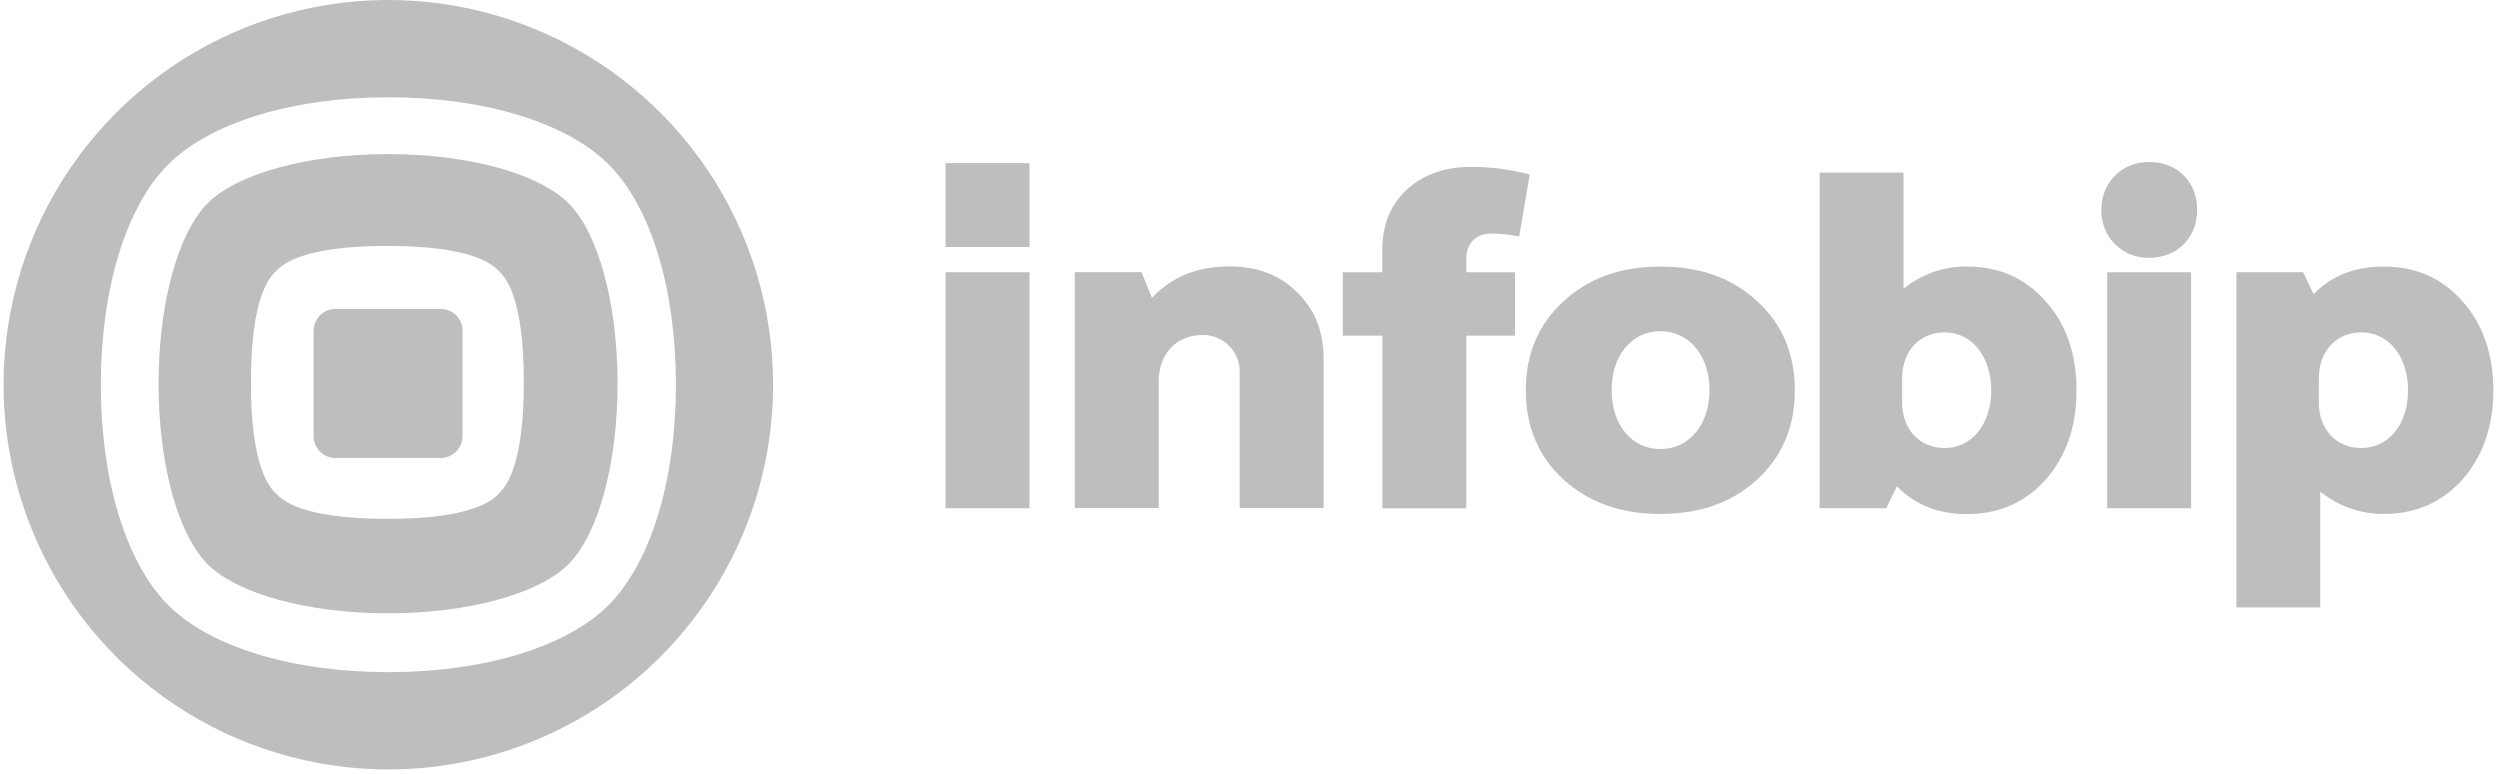 <?xml version="1.0" encoding="UTF-8"?>
<svg xmlns="http://www.w3.org/2000/svg" width="126" height="39" viewBox="0 0 126 39" fill="none">
  <path d="M30.676 30.493C28.554 32.613 24.406 33.876 19.574 33.876C14.743 33.876 10.59 32.613 8.474 30.493C6.359 28.373 5.082 24.224 5.082 19.393C5.082 14.562 6.352 10.416 8.473 8.294C10.593 6.173 14.748 4.904 19.581 4.904C24.414 4.904 28.561 6.173 30.682 8.294C32.804 10.416 34.066 14.564 34.066 19.393C34.066 24.222 32.79 28.372 30.676 30.493ZM38.964 19.39C38.964 15.555 37.827 11.806 35.696 8.617C33.565 5.429 30.536 2.944 26.992 1.476C23.449 0.008 19.55 -0.376 15.788 0.373C12.026 1.121 8.571 2.967 5.859 5.679C3.147 8.391 1.3 11.846 0.551 15.607C-0.197 19.369 0.187 23.267 1.655 26.81C3.123 30.353 5.608 33.382 8.797 35.512C11.986 37.643 15.736 38.78 19.571 38.78C22.118 38.78 24.64 38.279 26.992 37.304C29.345 36.33 31.483 34.901 33.284 33.101C35.085 31.3 36.513 29.163 37.488 26.81C38.462 24.458 38.964 21.936 38.964 19.39Z" fill="#BEBEBE"></path>
  <path d="M23.312 16.676V21.976C23.314 22.267 23.2 22.546 22.995 22.753C22.79 22.96 22.512 23.078 22.221 23.08H16.905C16.616 23.082 16.337 22.969 16.131 22.766C15.925 22.562 15.808 22.286 15.806 21.996C15.806 21.99 15.806 21.983 15.806 21.976V16.676C15.805 16.532 15.833 16.388 15.888 16.255C15.943 16.121 16.023 15.999 16.125 15.896C16.227 15.794 16.348 15.712 16.481 15.656C16.614 15.601 16.757 15.572 16.902 15.571L16.905 15.571H22.215C22.359 15.571 22.503 15.6 22.636 15.656C22.769 15.711 22.89 15.793 22.992 15.895C23.094 15.998 23.175 16.119 23.23 16.253C23.285 16.387 23.313 16.53 23.312 16.674V16.676Z" fill="#BEBEBE"></path>
  <path d="M28.651 10.241C27.148 8.738 23.579 7.766 19.559 7.766C15.538 7.766 11.969 8.738 10.466 10.241C8.963 11.744 7.992 15.316 7.992 19.338C7.992 23.36 8.957 26.933 10.466 28.437C11.976 29.941 15.538 30.911 19.559 30.911C23.579 30.911 27.148 29.938 28.651 28.437C30.154 26.936 31.126 23.36 31.126 19.338C31.126 15.316 30.161 11.736 28.651 10.241ZM25.14 24.881C24.828 25.193 23.869 26.15 19.527 26.15C15.185 26.15 14.227 25.198 13.915 24.881C13.603 24.565 12.646 23.613 12.646 19.27C12.646 14.927 13.598 13.97 13.915 13.658C14.231 13.346 15.178 12.395 19.527 12.395C23.877 12.395 24.819 13.341 25.14 13.658C25.461 13.974 26.401 14.927 26.401 19.27C26.401 23.613 25.45 24.56 25.14 24.875V24.881Z" fill="#BEBEBE"></path>
  <path d="M61.957 13.426C60.347 13.426 59.048 13.955 58.059 15.012L57.531 13.715H54.171V25.608H58.399V19.241C58.399 17.824 59.288 16.885 60.61 16.885C60.851 16.881 61.091 16.924 61.316 17.012C61.54 17.101 61.745 17.232 61.919 17.4C62.093 17.567 62.232 17.767 62.328 17.988C62.425 18.21 62.477 18.448 62.481 18.689C62.482 18.721 62.481 18.752 62.48 18.784V25.608H66.71V18.087C66.71 16.718 66.278 15.614 65.388 14.748C64.504 13.858 63.374 13.426 61.957 13.426Z" fill="#BEBEBE"></path>
  <path d="M51.887 8.22H47.657V12.449H51.887V8.22Z" fill="#BEBEBE"></path>
  <path d="M51.887 13.721H47.657V25.615H51.887V13.721Z" fill="#BEBEBE"></path>
  <path d="M124.107 15.183C123.071 14.008 121.751 13.434 120.142 13.434C118.695 13.434 117.521 13.888 116.606 14.823L116.074 13.718H112.716V30.612H116.94V24.773C117.843 25.511 118.975 25.91 120.14 25.903C121.75 25.903 123.07 25.322 124.105 24.173C125.134 22.993 125.664 21.503 125.664 19.677C125.667 17.828 125.129 16.338 124.107 15.183ZM119.011 22.581C117.737 22.581 116.871 21.622 116.871 20.302V19.055C116.871 17.711 117.737 16.751 119.011 16.751C120.382 16.751 121.366 17.951 121.366 19.68C121.366 21.383 120.382 22.581 119.011 22.581Z" fill="#BEBEBE"></path>
  <path d="M108.312 8.164C106.942 8.164 105.908 9.173 105.908 10.591C105.901 10.9 105.955 11.207 106.067 11.494C106.178 11.782 106.346 12.045 106.56 12.268C106.773 12.491 107.028 12.67 107.311 12.794C107.594 12.919 107.898 12.986 108.206 12.993C108.242 12.994 108.276 12.994 108.312 12.993C109.752 12.993 110.738 11.96 110.738 10.591C110.738 9.173 109.752 8.164 108.312 8.164Z" fill="#BEBEBE"></path>
  <path d="M110.431 13.721H106.202V25.615H110.431V13.721Z" fill="#BEBEBE"></path>
  <path d="M88.558 15.183C87.311 14.008 85.672 13.434 83.683 13.434C81.694 13.434 80.077 14.008 78.802 15.183C77.526 16.358 76.901 17.853 76.901 19.677C76.901 21.501 77.525 22.993 78.802 24.173C80.077 25.322 81.688 25.903 83.683 25.903C85.679 25.903 87.308 25.322 88.558 24.173C89.834 22.993 90.459 21.503 90.459 19.677C90.459 17.828 89.834 16.338 88.558 15.183ZM83.683 22.633C82.236 22.633 81.226 21.407 81.226 19.671C81.226 17.916 82.236 16.692 83.683 16.692C85.13 16.692 86.159 17.916 86.159 19.671C86.159 21.407 85.122 22.633 83.683 22.633Z" fill="#BEBEBE"></path>
  <path d="M75.174 11.769C75.642 11.778 76.109 11.826 76.569 11.914L77.098 8.796C76.132 8.538 75.136 8.408 74.136 8.411C72.814 8.411 71.732 8.796 70.891 9.565C70.075 10.333 69.666 11.343 69.666 12.617V13.722H67.677V16.918H69.672V25.616H73.902V16.918H76.353V13.722H73.902V13.042C73.902 12.249 74.406 11.769 75.174 11.769Z" fill="#BEBEBE"></path>
  <path d="M103.098 15.183C102.068 14.008 100.742 13.434 99.133 13.434C97.968 13.417 96.835 13.815 95.937 14.558V8.698H91.707V25.613H95.071L95.603 24.508C96.512 25.443 97.692 25.911 99.133 25.911C100.742 25.911 102.068 25.329 103.098 24.18C104.132 23 104.656 21.51 104.656 19.685C104.664 17.828 104.132 16.338 103.098 15.183ZM98.009 22.581C96.733 22.581 95.868 21.622 95.868 20.302V19.055C95.868 17.711 96.733 16.751 98.009 16.751C99.373 16.751 100.357 17.951 100.357 19.68C100.357 21.382 99.373 22.581 98.009 22.581Z" fill="#BEBEBE"></path>
</svg>
